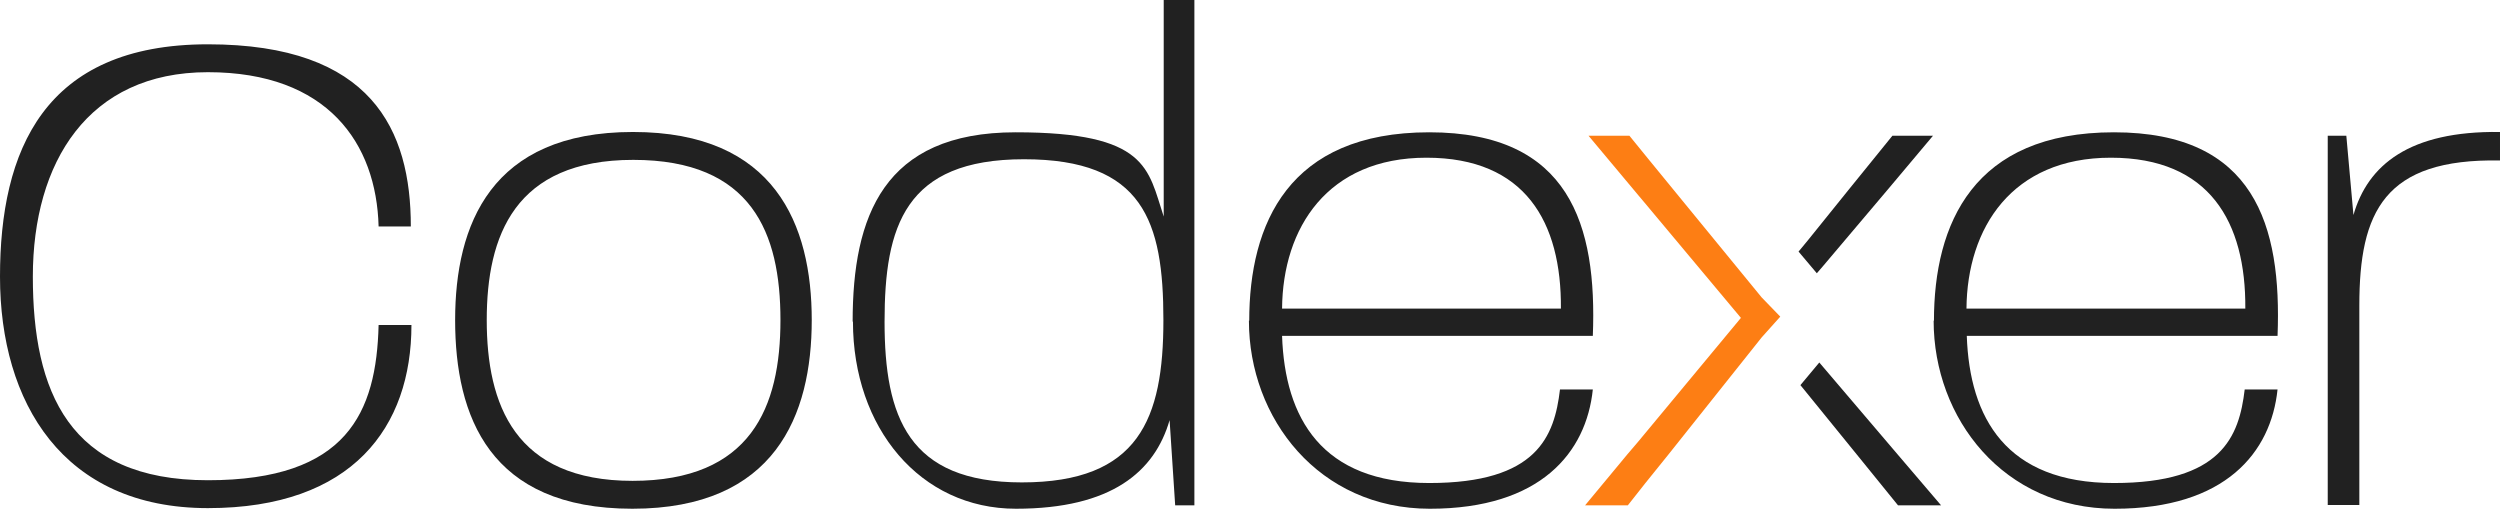 <?xml version="1.0" encoding="UTF-8"?>
<svg xmlns="http://www.w3.org/2000/svg" version="1.1" viewBox="0 0 806.9 164.2">
  <defs>
    <style>
      .cls-1 {
        fill: #e02727;
      }

      .cls-2 {
        fill: #212121;
      }

      .cls-3 {
        fill: #fd7e14;
      }
    </style>
  </defs>
  <!-- Generator: Adobe Illustrator 28.6.0, SVG Export Plug-In . SVG Version: 1.2.0 Build 709)  -->
  <g>
    <g id="Layer_1">
      <g id="Layer_1-2" data-name="Layer_1">
        <g>
          <path class="cls-2" d="M0,89.3C0,48.7,14.1,14.3,67.1,14.3s65.5,27.7,65.5,58.8h-10.4c-.7-26.8-16.4-49.8-55.1-49.8S10.6,52.4,10.6,89.3s11.5,65.7,56.5,65.7,54.4-21.9,55.1-50.1h10.6c0,32.8-18.9,59.1-65.7,59.1S0,129.9,0,89.3Z"/>
          <path class="cls-2" d="M146.9,103.3c0-30.7,11.5-60.7,57.4-60.7s57.7,30,57.7,60.7-11.8,60.9-57.9,60.9-57.2-29.8-57.2-60.9ZM204.1,155.2c38.3,0,47.8-23.8,47.8-51.9s-9.2-51.7-47.5-51.7-47.3,24.5-47.3,51.7,9,51.9,47.1,51.9h0Z"/>
          <path class="cls-2" d="M275.2,103.8c0-33.9,9.9-61.1,52.6-61.1s42.7,11.8,47.8,27.2V0h9.9v163.1h-6.2l-1.8-27.5c-4.8,16.6-18.7,28.6-49.6,28.6s-52.6-26.1-52.6-60.4h-.1ZM329.8,155.7c37.8,0,45.7-20.5,45.7-52.4s-6.5-51.9-45-51.9-45,21.7-45,52.4,7.6,51.9,44.3,51.9Z"/>
          <path class="cls-2" d="M403.2,103.6c0-31.4,12.7-60.9,58.1-60.9s54.2,30,52.8,65.7h-100.3c.9,26.5,12.7,47.5,47.5,47.5s40.4-15,42.2-30.2h10.6c-2.1,20.3-16.8,38.5-52.6,38.5s-58.4-29.1-58.4-60.7h.1ZM503.8,99.6c.2-27.9-11.5-48.7-43.4-48.7s-46.4,22.6-46.6,48.7h90Z"/>
          <polygon class="cls-2" points="610.8 43.8 596.7 61.2 583.4 77.7 580.5 81.2 586.4 88.2 588.3 86 609.7 60.7 623.9 43.8 610.8 43.8"/>
          <polygon class="cls-2" points="612.5 146.7 587.2 117 581.1 124.3 599.3 146.7 612.6 163.1 626.5 163.1 612.5 146.7"/>
          <polygon class="cls-3" points="541.9 63.4 532 51.3 525.9 43.8 512.7 43.8 529.1 63.4 530.2 64.7 561.9 102.6 528.7 142.6 525.2 146.7 511.6 163.1 525.4 163.1 531 156 538.5 146.7 568.6 108.9 574.6 102.2 568.6 96 541.9 63.4"/>
          <path class="cls-2" d="M624.2,103.6c0-31.4,12.7-60.9,58.1-60.9s54.2,30,52.8,65.7h-100.3c.9,26.5,12.7,47.5,47.5,47.5s40.4-15,42.2-30.2h10.6c-2.1,20.3-16.8,38.5-52.6,38.5s-58.4-29.1-58.4-60.7h.1ZM724.7,99.6c.2-27.9-11.5-48.7-43.4-48.7s-46.4,22.6-46.6,48.7h90Z"/>
          <path class="cls-2" d="M751.3,43.8h6l2.3,25.6c4.6-16.1,18-27.2,47.3-26.8v9.2c-37.4-.7-45.4,16.6-45.4,46.8v64.4h-10.2V43.7h0Z"/>
        </g>
        <path class="cls-1" d="M529,45.5"/>
      </g>
    </g>
  </g>
</svg>